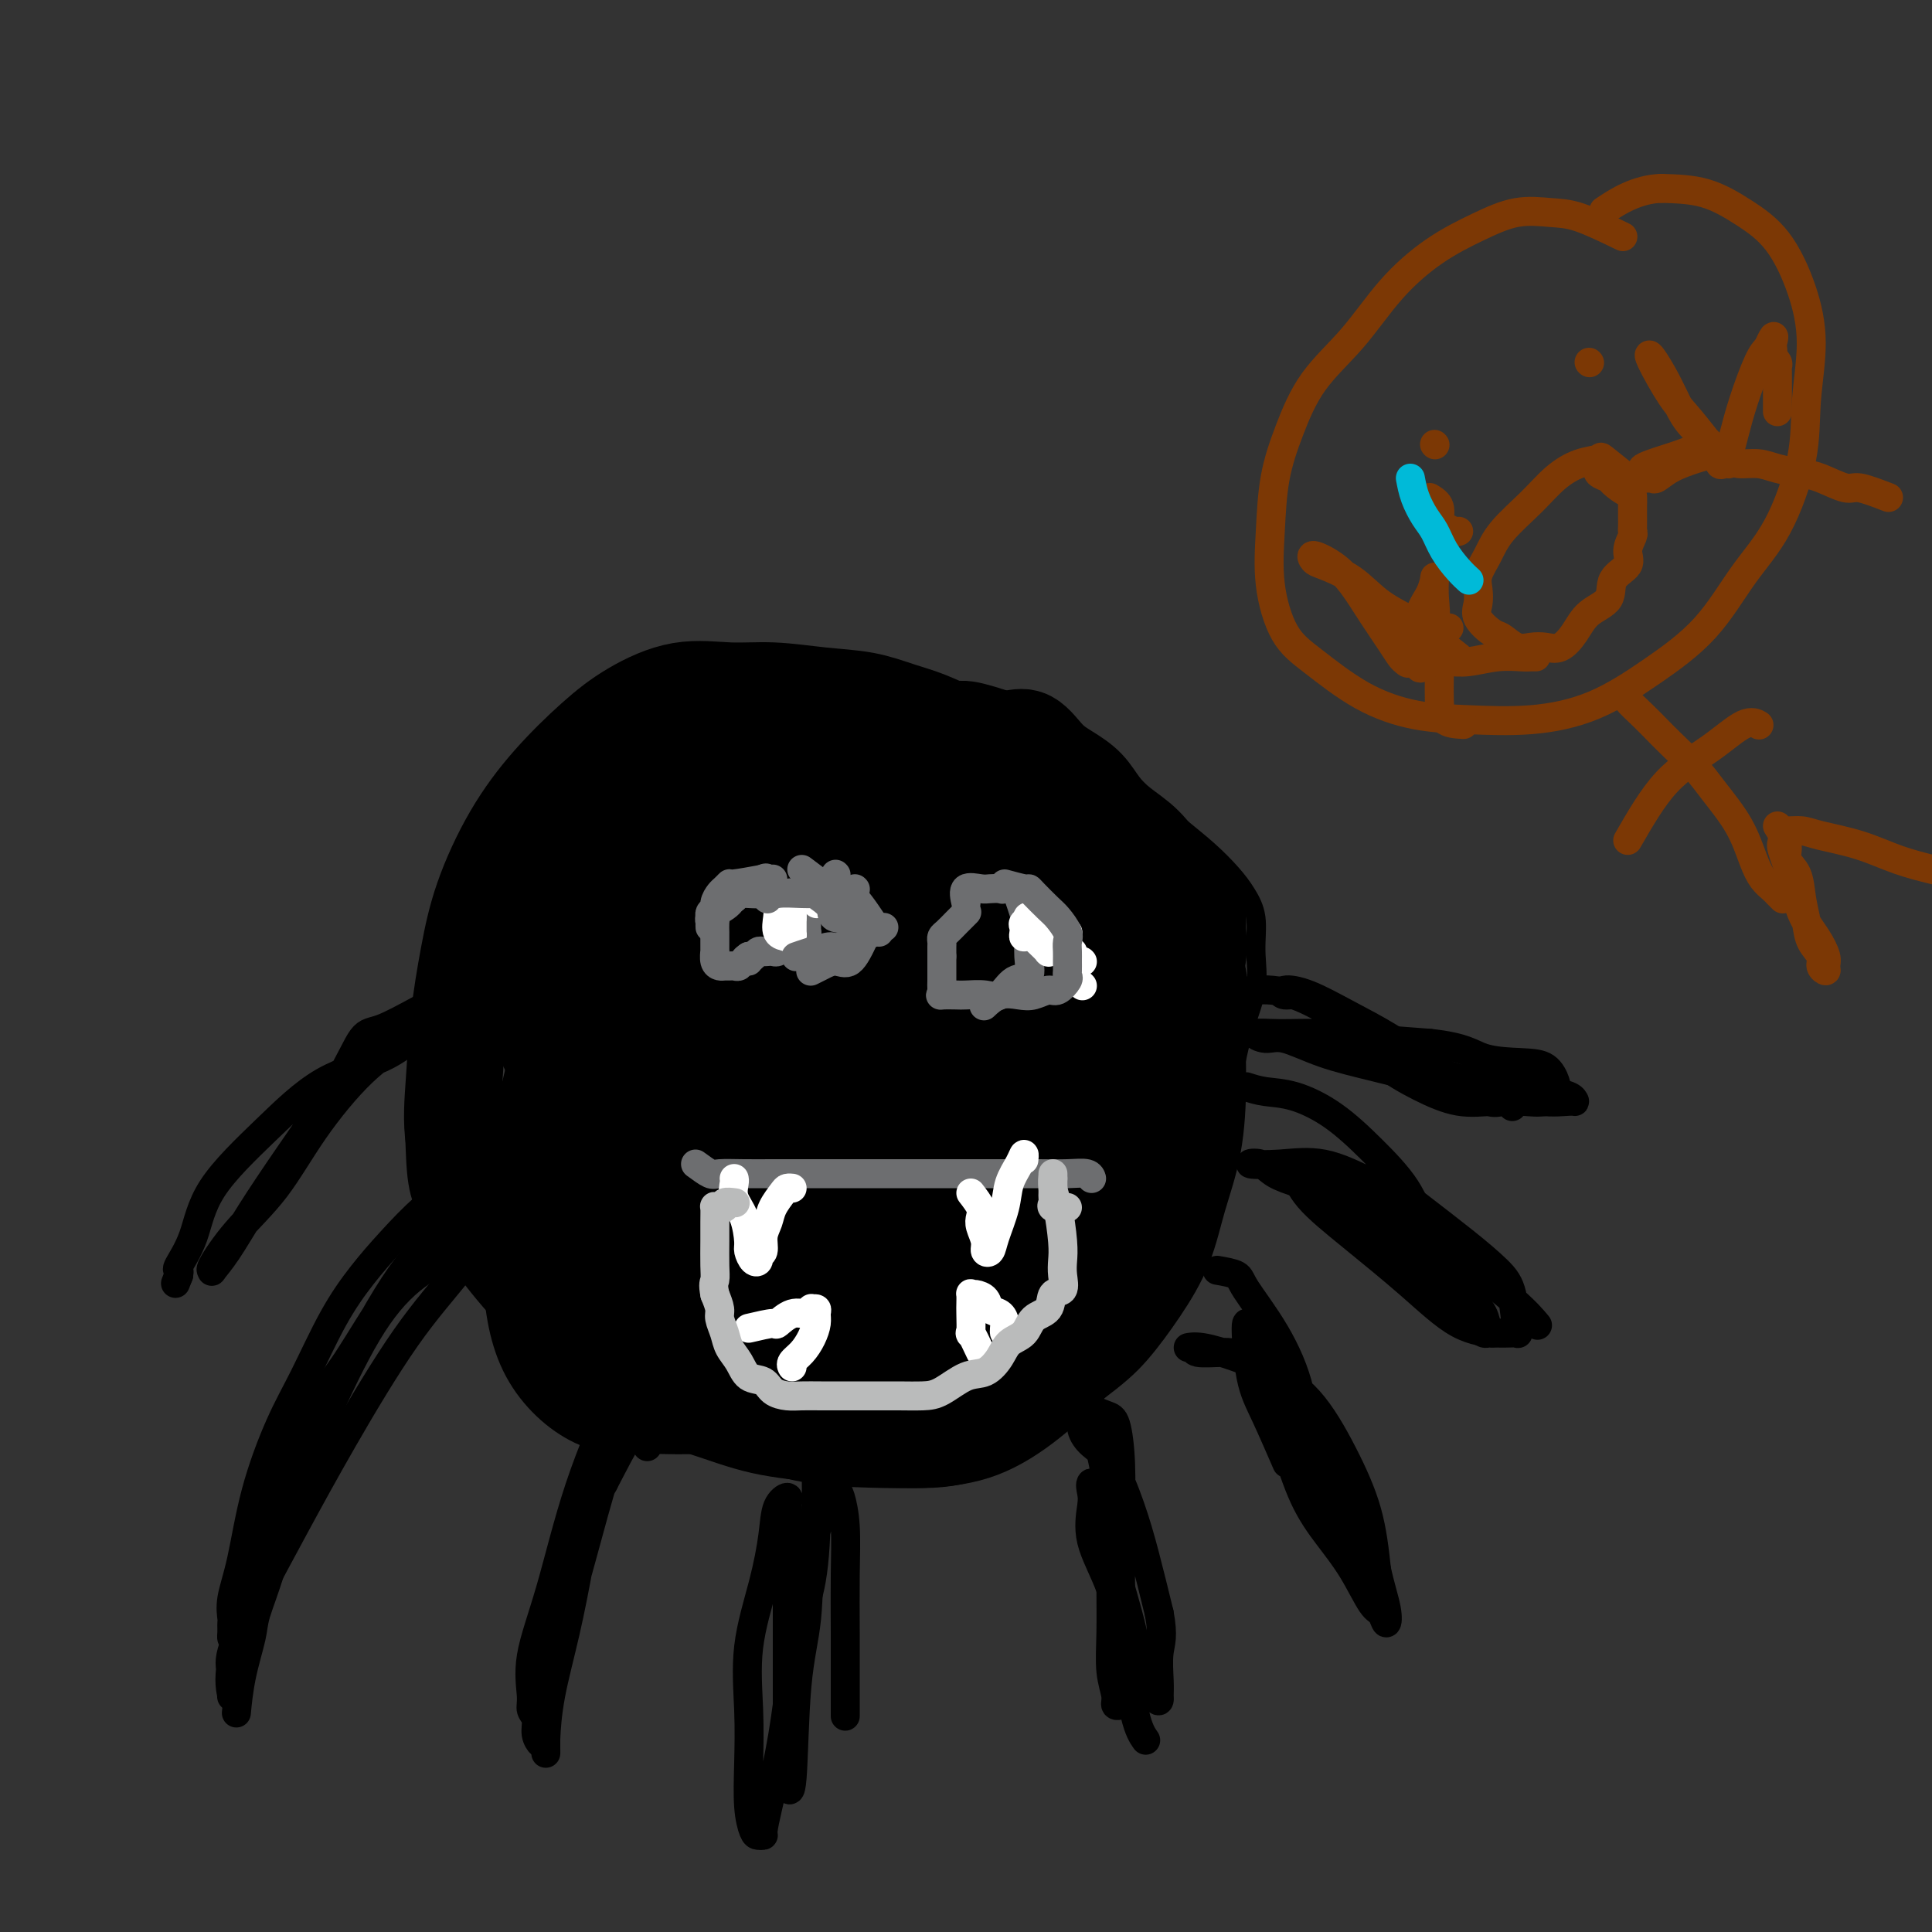 <svg viewBox='0 0 400 400' version='1.1' xmlns='http://www.w3.org/2000/svg' xmlns:xlink='http://www.w3.org/1999/xlink'><rect x="0" y="0" width="400" height="400" fill="#333333" stroke="none"/><g fill='none' stroke='#000000' stroke-width='4' stroke-linecap='round' stroke-linejoin='round'><path d='M204,154c-1.606,-0.469 -3.211,-0.939 -4,-1c-0.789,-0.061 -0.761,0.285 -2,0c-1.239,-0.285 -3.743,-1.202 -6,-2c-2.257,-0.798 -4.266,-1.477 -7,-2c-2.734,-0.523 -6.195,-0.889 -9,-1c-2.805,-0.111 -4.956,0.033 -8,0c-3.044,-0.033 -6.982,-0.242 -11,0c-4.018,0.242 -8.118,0.937 -12,3c-3.882,2.063 -7.548,5.494 -12,9c-4.452,3.506 -9.689,7.087 -14,11c-4.311,3.913 -7.695,8.159 -11,12c-3.305,3.841 -6.532,7.279 -9,11c-2.468,3.721 -4.177,7.725 -6,12c-1.823,4.275 -3.760,8.821 -5,13c-1.240,4.179 -1.781,7.992 -2,11c-0.219,3.008 -0.114,5.211 0,8c0.114,2.789 0.238,6.163 1,9c0.762,2.837 2.161,5.136 4,8c1.839,2.864 4.118,6.292 7,10c2.882,3.708 6.367,7.697 10,11c3.633,3.303 7.413,5.921 11,9c3.587,3.079 6.981,6.618 11,9c4.019,2.382 8.664,3.606 13,5c4.336,1.394 8.365,2.959 13,4c4.635,1.041 9.877,1.558 15,2c5.123,0.442 10.126,0.809 15,1c4.874,0.191 9.620,0.205 14,-1c4.380,-1.205 8.394,-3.630 12,-6c3.606,-2.370 6.803,-4.685 10,-7'/><path d='M222,292c5.021,-4.015 6.574,-7.551 9,-11c2.426,-3.449 5.726,-6.810 8,-11c2.274,-4.190 3.521,-9.209 5,-14c1.479,-4.791 3.191,-9.353 5,-14c1.809,-4.647 3.716,-9.379 5,-14c1.284,-4.621 1.946,-9.131 3,-13c1.054,-3.869 2.499,-7.097 3,-10c0.501,-2.903 0.058,-5.482 0,-8c-0.058,-2.518 0.270,-4.974 0,-7c-0.270,-2.026 -1.139,-3.622 -2,-5c-0.861,-1.378 -1.716,-2.539 -3,-4c-1.284,-1.461 -2.999,-3.224 -5,-5c-2.001,-1.776 -4.288,-3.567 -6,-5c-1.712,-1.433 -2.847,-2.509 -5,-4c-2.153,-1.491 -5.323,-3.397 -8,-5c-2.677,-1.603 -4.860,-2.903 -7,-4c-2.140,-1.097 -4.238,-1.992 -7,-3c-2.762,-1.008 -6.187,-2.130 -9,-3c-2.813,-0.870 -5.014,-1.487 -7,-2c-1.986,-0.513 -3.759,-0.922 -6,-1c-2.241,-0.078 -4.951,0.175 -7,0c-2.049,-0.175 -3.436,-0.778 -5,-1c-1.564,-0.222 -3.304,-0.063 -4,0c-0.696,0.063 -0.348,0.032 0,0'/></g>
<g fill='none' stroke='#000000' stroke-width='20' stroke-linecap='round' stroke-linejoin='round'><path d='M207,153c-2.733,-0.894 -5.466,-1.787 -7,-2c-1.534,-0.213 -1.869,0.256 -3,0c-1.131,-0.256 -3.058,-1.235 -5,-2c-1.942,-0.765 -3.898,-1.314 -6,-2c-2.102,-0.686 -4.350,-1.507 -7,-2c-2.650,-0.493 -5.701,-0.657 -9,-1c-3.299,-0.343 -6.847,-0.865 -10,-1c-3.153,-0.135 -5.912,0.115 -9,0c-3.088,-0.115 -6.505,-0.596 -10,0c-3.495,0.596 -7.068,2.269 -10,4c-2.932,1.731 -5.222,3.521 -8,6c-2.778,2.479 -6.043,5.648 -9,9c-2.957,3.352 -5.604,6.888 -8,11c-2.396,4.112 -4.540,8.801 -6,13c-1.460,4.199 -2.237,7.909 -3,12c-0.763,4.091 -1.512,8.565 -2,13c-0.488,4.435 -0.715,8.831 -1,13c-0.285,4.169 -0.629,8.110 0,12c0.629,3.890 2.233,7.730 4,11c1.767,3.270 3.699,5.971 6,9c2.301,3.029 4.970,6.386 8,9c3.030,2.614 6.420,4.487 10,7c3.580,2.513 7.352,5.668 11,8c3.648,2.332 7.174,3.841 11,6c3.826,2.159 7.951,4.968 12,7c4.049,2.032 8.022,3.288 12,4c3.978,0.712 7.961,0.879 12,1c4.039,0.121 8.134,0.198 12,0c3.866,-0.198 7.502,-0.669 11,-2c3.498,-1.331 6.856,-3.523 10,-6c3.144,-2.477 6.072,-5.238 9,-8'/><path d='M222,282c4.459,-3.378 6.105,-4.824 8,-7c1.895,-2.176 4.039,-5.084 6,-8c1.961,-2.916 3.740,-5.841 5,-9c1.260,-3.159 2.002,-6.554 3,-10c0.998,-3.446 2.253,-6.944 3,-11c0.747,-4.056 0.987,-8.669 1,-13c0.013,-4.331 -0.201,-8.379 0,-12c0.201,-3.621 0.816,-6.814 0,-10c-0.816,-3.186 -3.062,-6.363 -5,-9c-1.938,-2.637 -3.567,-4.733 -6,-7c-2.433,-2.267 -5.671,-4.706 -9,-7c-3.329,-2.294 -6.748,-4.444 -10,-7c-3.252,-2.556 -6.335,-5.520 -10,-8c-3.665,-2.480 -7.910,-4.476 -12,-6c-4.090,-1.524 -8.024,-2.574 -12,-3c-3.976,-0.426 -7.995,-0.227 -12,0c-4.005,0.227 -7.998,0.480 -12,2c-4.002,1.520 -8.015,4.305 -12,8c-3.985,3.695 -7.944,8.299 -12,13c-4.056,4.701 -8.209,9.499 -11,15c-2.791,5.501 -4.221,11.704 -5,17c-0.779,5.296 -0.907,9.684 -1,14c-0.093,4.316 -0.150,8.562 1,13c1.150,4.438 3.508,9.070 6,13c2.492,3.930 5.117,7.157 9,11c3.883,3.843 9.023,8.301 14,12c4.977,3.699 9.792,6.640 15,9c5.208,2.360 10.808,4.138 16,5c5.192,0.862 9.975,0.809 14,0c4.025,-0.809 7.293,-2.374 11,-5c3.707,-2.626 7.854,-6.313 12,-10'/><path d='M217,272c5.268,-4.945 6.938,-9.808 9,-15c2.062,-5.192 4.516,-10.713 6,-16c1.484,-5.287 2.000,-10.340 2,-15c0.000,-4.660 -0.514,-8.927 -2,-13c-1.486,-4.073 -3.943,-7.952 -7,-12c-3.057,-4.048 -6.713,-8.266 -11,-12c-4.287,-3.734 -9.204,-6.985 -15,-10c-5.796,-3.015 -12.470,-5.793 -19,-8c-6.530,-2.207 -12.916,-3.842 -19,-4c-6.084,-0.158 -11.867,1.160 -17,4c-5.133,2.840 -9.617,7.200 -14,14c-4.383,6.800 -8.665,16.040 -12,26c-3.335,9.960 -5.723,20.640 -7,30c-1.277,9.360 -1.442,17.400 -1,24c0.442,6.600 1.492,11.759 4,16c2.508,4.241 6.473,7.565 10,9c3.527,1.435 6.616,0.980 11,1c4.384,0.020 10.062,0.514 15,-1c4.938,-1.514 9.134,-5.038 14,-9c4.866,-3.962 10.402,-8.364 15,-13c4.598,-4.636 8.260,-9.505 12,-14c3.740,-4.495 7.560,-8.614 9,-13c1.440,-4.386 0.501,-9.039 0,-13c-0.501,-3.961 -0.562,-7.232 -2,-11c-1.438,-3.768 -4.251,-8.034 -8,-12c-3.749,-3.966 -8.434,-7.633 -13,-11c-4.566,-3.367 -9.014,-6.435 -14,-8c-4.986,-1.565 -10.512,-1.626 -15,-2c-4.488,-0.374 -7.939,-1.062 -11,0c-3.061,1.062 -5.732,3.875 -7,7c-1.268,3.125 -1.134,6.563 -1,10'/><path d='M129,201c-0.448,4.096 -1.068,9.335 0,15c1.068,5.665 3.825,11.756 7,17c3.175,5.244 6.770,9.641 11,13c4.230,3.359 9.097,5.680 14,7c4.903,1.320 9.842,1.640 14,1c4.158,-0.640 7.536,-2.238 11,-5c3.464,-2.762 7.013,-6.687 9,-11c1.987,-4.313 2.411,-9.012 3,-14c0.589,-4.988 1.341,-10.264 0,-16c-1.341,-5.736 -4.776,-11.932 -9,-18c-4.224,-6.068 -9.238,-12.007 -14,-17c-4.762,-4.993 -9.271,-9.039 -14,-11c-4.729,-1.961 -9.677,-1.837 -14,-1c-4.323,0.837 -8.020,2.389 -12,6c-3.980,3.611 -8.242,9.283 -11,15c-2.758,5.717 -4.012,11.479 -5,17c-0.988,5.521 -1.709,10.801 -1,16c0.709,5.199 2.848,10.315 6,15c3.152,4.685 7.317,8.937 12,12c4.683,3.063 9.884,4.936 15,6c5.116,1.064 10.147,1.318 15,0c4.853,-1.318 9.528,-4.209 14,-8c4.472,-3.791 8.741,-8.481 11,-13c2.259,-4.519 2.510,-8.867 3,-14c0.490,-5.133 1.221,-11.051 0,-16c-1.221,-4.949 -4.393,-8.928 -8,-13c-3.607,-4.072 -7.649,-8.238 -12,-11c-4.351,-2.762 -9.012,-4.122 -14,-5c-4.988,-0.878 -10.305,-1.275 -15,-1c-4.695,0.275 -8.770,1.221 -12,3c-3.230,1.779 -5.615,4.389 -8,7'/><path d='M125,177c-2.397,2.967 -4.388,6.883 -5,11c-0.612,4.117 0.157,8.434 0,13c-0.157,4.566 -1.240,9.380 0,14c1.240,4.620 4.802,9.047 8,12c3.198,2.953 6.033,4.431 9,6c2.967,1.569 6.065,3.229 9,4c2.935,0.771 5.706,0.651 8,0c2.294,-0.651 4.110,-1.835 5,-4c0.890,-2.165 0.855,-5.312 1,-9c0.145,-3.688 0.469,-7.918 0,-13c-0.469,-5.082 -1.730,-11.018 -4,-16c-2.270,-4.982 -5.548,-9.011 -9,-12c-3.452,-2.989 -7.077,-4.937 -11,-6c-3.923,-1.063 -8.144,-1.240 -11,-1c-2.856,0.240 -4.348,0.899 -6,2c-1.652,1.101 -3.463,2.646 -4,6c-0.537,3.354 0.201,8.517 0,14c-0.201,5.483 -1.342,11.286 0,17c1.342,5.714 5.168,11.338 8,16c2.832,4.662 4.672,8.362 7,11c2.328,2.638 5.144,4.213 8,5c2.856,0.787 5.751,0.785 8,0c2.249,-0.785 3.850,-2.354 5,-5c1.150,-2.646 1.847,-6.369 2,-11c0.153,-4.631 -0.240,-10.169 0,-16c0.240,-5.831 1.111,-11.954 0,-17c-1.111,-5.046 -4.204,-9.015 -7,-12c-2.796,-2.985 -5.296,-4.986 -8,-6c-2.704,-1.014 -5.613,-1.042 -8,-1c-2.387,0.042 -4.254,0.155 -6,1c-1.746,0.845 -3.373,2.423 -5,4'/><path d='M119,184c-0.959,1.311 -0.858,2.590 -1,5c-0.142,2.410 -0.529,5.953 0,10c0.529,4.047 1.974,8.598 4,13c2.026,4.402 4.633,8.654 8,12c3.367,3.346 7.494,5.787 11,7c3.506,1.213 6.390,1.200 9,1c2.610,-0.200 4.944,-0.587 6,-2c1.056,-1.413 0.833,-3.853 1,-6c0.167,-2.147 0.723,-4.001 0,-7c-0.723,-2.999 -2.727,-7.143 -6,-11c-3.273,-3.857 -7.816,-7.426 -12,-9c-4.184,-1.574 -8.009,-1.152 -12,-1c-3.991,0.152 -8.148,0.033 -11,1c-2.852,0.967 -4.399,3.021 -5,5c-0.601,1.979 -0.255,3.885 0,6c0.255,2.115 0.420,4.440 2,8c1.580,3.560 4.577,8.355 8,12c3.423,3.645 7.274,6.140 11,8c3.726,1.860 7.329,3.084 11,4c3.671,0.916 7.410,1.523 10,1c2.590,-0.523 4.031,-2.178 5,-4c0.969,-1.822 1.464,-3.812 2,-7c0.536,-3.188 1.111,-7.575 0,-12c-1.111,-4.425 -3.907,-8.888 -7,-13c-3.093,-4.112 -6.482,-7.874 -10,-10c-3.518,-2.126 -7.165,-2.618 -10,-3c-2.835,-0.382 -4.859,-0.655 -7,1c-2.141,1.655 -4.399,5.237 -6,10c-1.601,4.763 -2.547,10.705 -3,16c-0.453,5.295 -0.415,9.941 1,15c1.415,5.059 4.208,10.529 7,16'/><path d='M125,250c3.196,4.689 7.684,8.411 12,11c4.316,2.589 8.458,4.045 13,5c4.542,0.955 9.483,1.407 14,1c4.517,-0.407 8.608,-1.675 12,-4c3.392,-2.325 6.084,-5.706 8,-9c1.916,-3.294 3.057,-6.501 4,-10c0.943,-3.499 1.688,-7.291 1,-12c-0.688,-4.709 -2.810,-10.333 -5,-15c-2.190,-4.667 -4.450,-8.375 -8,-11c-3.550,-2.625 -8.392,-4.167 -12,-5c-3.608,-0.833 -5.982,-0.957 -9,1c-3.018,1.957 -6.679,5.993 -9,10c-2.321,4.007 -3.303,7.983 -4,12c-0.697,4.017 -1.111,8.076 0,12c1.111,3.924 3.745,7.715 7,11c3.255,3.285 7.131,6.066 11,8c3.869,1.934 7.729,3.023 12,4c4.271,0.977 8.951,1.842 13,1c4.049,-0.842 7.466,-3.390 10,-6c2.534,-2.610 4.185,-5.283 5,-9c0.815,-3.717 0.793,-8.479 1,-13c0.207,-4.521 0.644,-8.800 -1,-13c-1.644,-4.200 -5.370,-8.320 -9,-11c-3.630,-2.680 -7.165,-3.921 -11,-5c-3.835,-1.079 -7.972,-1.997 -12,-1c-4.028,0.997 -7.948,3.910 -11,8c-3.052,4.090 -5.235,9.355 -6,14c-0.765,4.645 -0.112,8.668 0,13c0.112,4.332 -0.316,8.974 1,13c1.316,4.026 4.376,7.436 8,10c3.624,2.564 7.812,4.282 12,6'/><path d='M172,266c3.727,1.158 7.043,1.054 11,0c3.957,-1.054 8.553,-3.058 12,-6c3.447,-2.942 5.744,-6.822 7,-11c1.256,-4.178 1.471,-8.655 2,-13c0.529,-4.345 1.374,-8.556 1,-13c-0.374,-4.444 -1.965,-9.119 -4,-12c-2.035,-2.881 -4.515,-3.968 -7,-5c-2.485,-1.032 -4.977,-2.009 -8,0c-3.023,2.009 -6.578,7.002 -8,9c-1.422,1.998 -0.711,0.999 0,0'/><path d='M176,271c1.700,0.370 3.400,0.741 5,1c1.600,0.259 3.101,0.407 5,0c1.899,-0.407 4.197,-1.369 7,-3c2.803,-1.631 6.111,-3.931 9,-6c2.889,-2.069 5.359,-3.905 8,-6c2.641,-2.095 5.452,-4.447 8,-7c2.548,-2.553 4.832,-5.306 7,-8c2.168,-2.694 4.218,-5.330 6,-8c1.782,-2.670 3.294,-5.375 5,-8c1.706,-2.625 3.606,-5.171 5,-8c1.394,-2.829 2.283,-5.941 3,-8c0.717,-2.059 1.263,-3.066 2,-5c0.737,-1.934 1.665,-4.796 2,-7c0.335,-2.204 0.077,-3.749 0,-5c-0.077,-1.251 0.027,-2.209 0,-3c-0.027,-0.791 -0.186,-1.415 0,-2c0.186,-0.585 0.718,-1.132 0,-2c-0.718,-0.868 -2.685,-2.059 -4,-3c-1.315,-0.941 -1.979,-1.634 -3,-3c-1.021,-1.366 -2.401,-3.405 -4,-5c-1.599,-1.595 -3.417,-2.746 -5,-4c-1.583,-1.254 -2.930,-2.610 -4,-4c-1.070,-1.390 -1.864,-2.814 -3,-4c-1.136,-1.186 -2.613,-2.136 -4,-3c-1.387,-0.864 -2.684,-1.643 -4,-3c-1.316,-1.357 -2.652,-3.292 -4,-4c-1.348,-0.708 -2.709,-0.191 -4,0c-1.291,0.191 -2.512,0.054 -4,0c-1.488,-0.054 -3.244,-0.027 -5,0'/><path d='M200,153c-2.931,-0.129 -3.759,-0.451 -5,0c-1.241,0.451 -2.896,1.674 -5,3c-2.104,1.326 -4.657,2.755 -7,4c-2.343,1.245 -4.478,2.306 -6,4c-1.522,1.694 -2.433,4.021 -4,6c-1.567,1.979 -3.792,3.609 -5,6c-1.208,2.391 -1.400,5.542 -2,8c-0.600,2.458 -1.610,4.222 -2,7c-0.390,2.778 -0.162,6.569 0,10c0.162,3.431 0.257,6.501 0,10c-0.257,3.499 -0.867,7.428 0,11c0.867,3.572 3.212,6.787 5,10c1.788,3.213 3.021,6.423 5,9c1.979,2.577 4.704,4.520 7,6c2.296,1.480 4.162,2.497 7,3c2.838,0.503 6.648,0.494 10,0c3.352,-0.494 6.248,-1.472 9,-3c2.752,-1.528 5.362,-3.607 8,-7c2.638,-3.393 5.306,-8.100 7,-12c1.694,-3.900 2.414,-6.995 3,-11c0.586,-4.005 1.037,-8.921 1,-14c-0.037,-5.079 -0.561,-10.320 -2,-14c-1.439,-3.680 -3.794,-5.800 -6,-7c-2.206,-1.200 -4.265,-1.481 -7,-2c-2.735,-0.519 -6.147,-1.275 -9,0c-2.853,1.275 -5.146,4.581 -8,8c-2.854,3.419 -6.267,6.949 -9,11c-2.733,4.051 -4.784,8.622 -6,13c-1.216,4.378 -1.597,8.563 -2,12c-0.403,3.437 -0.830,6.125 0,8c0.830,1.875 2.915,2.938 5,4'/><path d='M182,236c1.659,0.590 3.306,0.066 6,0c2.694,-0.066 6.434,0.328 10,-1c3.566,-1.328 6.957,-4.377 10,-8c3.043,-3.623 5.737,-7.820 8,-12c2.263,-4.180 4.095,-8.344 5,-12c0.905,-3.656 0.885,-6.804 1,-9c0.115,-2.196 0.367,-3.441 0,-4c-0.367,-0.559 -1.353,-0.431 -3,0c-1.647,0.431 -3.956,1.166 -6,3c-2.044,1.834 -3.823,4.768 -6,8c-2.177,3.232 -4.751,6.762 -7,11c-2.249,4.238 -4.173,9.183 -5,13c-0.827,3.817 -0.556,6.507 0,8c0.556,1.493 1.399,1.790 2,2c0.601,0.210 0.962,0.332 2,0c1.038,-0.332 2.754,-1.119 5,-3c2.246,-1.881 5.023,-4.855 7,-8c1.977,-3.145 3.153,-6.459 4,-10c0.847,-3.541 1.365,-7.307 1,-11c-0.365,-3.693 -1.615,-7.314 -3,-9c-1.385,-1.686 -2.907,-1.438 -5,-1c-2.093,0.438 -4.758,1.068 -7,3c-2.242,1.932 -4.062,5.168 -6,9c-1.938,3.832 -3.995,8.260 -5,12c-1.005,3.740 -0.959,6.790 -1,9c-0.041,2.210 -0.171,3.578 0,4c0.171,0.422 0.643,-0.102 2,0c1.357,0.102 3.601,0.832 6,0c2.399,-0.832 4.954,-3.224 7,-6c2.046,-2.776 3.585,-5.936 5,-9c1.415,-3.064 2.708,-6.032 4,-9'/><path d='M213,206c1.435,-3.908 0.524,-4.677 0,-5c-0.524,-0.323 -0.660,-0.199 -2,0c-1.340,0.199 -3.883,0.471 -6,2c-2.117,1.529 -3.808,4.313 -6,7c-2.192,2.687 -4.887,5.277 -8,9c-3.113,3.723 -6.646,8.579 -9,13c-2.354,4.421 -3.530,8.406 -4,10c-0.470,1.594 -0.235,0.797 0,0'/></g>
<g fill='none' stroke='#6D6E70' stroke-width='6' stroke-linecap='round' stroke-linejoin='round'><path d='M158,182c-2.447,0.448 -4.894,0.896 -6,1c-1.106,0.104 -0.870,-0.137 -1,0c-0.130,0.137 -0.627,0.653 -1,1c-0.373,0.347 -0.622,0.526 -1,1c-0.378,0.474 -0.886,1.242 -1,2c-0.114,0.758 0.166,1.507 0,2c-0.166,0.493 -0.776,0.732 -1,1c-0.224,0.268 -0.061,0.566 0,1c0.061,0.434 0.018,1.004 0,1c-0.018,-0.004 -0.013,-0.583 0,-1c0.013,-0.417 0.034,-0.673 0,-1c-0.034,-0.327 -0.122,-0.727 0,-1c0.122,-0.273 0.456,-0.420 1,-1c0.544,-0.580 1.298,-1.594 2,-2c0.702,-0.406 1.351,-0.203 2,0'/><path d='M152,186c1.251,-1.162 1.879,-1.069 3,-1c1.121,0.069 2.734,0.112 4,0c1.266,-0.112 2.185,-0.381 3,0c0.815,0.381 1.525,1.412 2,2c0.475,0.588 0.716,0.735 1,1c0.284,0.265 0.612,0.649 1,1c0.388,0.351 0.837,0.667 1,1c0.163,0.333 0.041,0.681 0,1c-0.041,0.319 0.000,0.610 0,1c-0.000,0.390 -0.042,0.879 0,1c0.042,0.121 0.166,-0.125 0,0c-0.166,0.125 -0.622,0.621 -1,1c-0.378,0.379 -0.679,0.641 -1,1c-0.321,0.359 -0.663,0.814 -1,1c-0.337,0.186 -0.668,0.102 -1,0c-0.332,-0.102 -0.666,-0.223 -1,0c-0.334,0.223 -0.667,0.791 -1,1c-0.333,0.209 -0.667,0.060 -1,0c-0.333,-0.060 -0.667,-0.030 -1,0c-0.333,0.030 -0.667,0.060 -1,0c-0.333,-0.060 -0.667,-0.208 -1,0c-0.333,0.208 -0.667,0.774 -1,1c-0.333,0.226 -0.667,0.113 -1,0'/><path d='M155,198c-1.809,1.171 -0.330,1.098 0,1c0.330,-0.098 -0.489,-0.223 -1,0c-0.511,0.223 -0.714,0.792 -1,1c-0.286,0.208 -0.655,0.054 -1,0c-0.345,-0.054 -0.667,-0.008 -1,0c-0.333,0.008 -0.678,-0.021 -1,0c-0.322,0.021 -0.622,0.091 -1,0c-0.378,-0.091 -0.833,-0.344 -1,-1c-0.167,-0.656 -0.045,-1.715 0,-2c0.045,-0.285 0.012,0.204 0,0c-0.012,-0.204 -0.002,-1.101 0,-2c0.002,-0.899 -0.002,-1.799 0,-2c0.002,-0.201 0.010,0.295 0,0c-0.010,-0.295 -0.039,-1.383 0,-2c0.039,-0.617 0.145,-0.762 0,-1c-0.145,-0.238 -0.540,-0.569 0,-1c0.540,-0.431 2.014,-0.963 3,-2c0.986,-1.037 1.483,-2.579 2,-3c0.517,-0.421 1.053,0.279 2,0c0.947,-0.279 2.305,-1.539 3,-2c0.695,-0.461 0.725,-0.124 1,0c0.275,0.124 0.793,0.035 1,0c0.207,-0.035 0.104,-0.018 0,0'/><path d='M200,187c-0.294,-1.267 -0.588,-2.535 0,-3c0.588,-0.465 2.058,-0.129 3,0c0.942,0.129 1.355,0.050 2,0c0.645,-0.050 1.522,-0.073 2,0c0.478,0.073 0.558,0.241 1,0c0.442,-0.241 1.245,-0.891 2,0c0.755,0.891 1.461,3.321 2,5c0.539,1.679 0.909,2.605 1,4c0.091,1.395 -0.099,3.260 0,5c0.099,1.740 0.486,3.356 0,4c-0.486,0.644 -1.844,0.316 -3,1c-1.156,0.684 -2.111,2.379 -3,3c-0.889,0.621 -1.713,0.167 -3,0c-1.287,-0.167 -3.039,-0.047 -4,0c-0.961,0.047 -1.133,0.020 -2,0c-0.867,-0.020 -2.428,-0.033 -3,0c-0.572,0.033 -0.153,0.112 0,0c0.153,-0.112 0.041,-0.415 0,-1c-0.041,-0.585 -0.011,-1.452 0,-2c0.011,-0.548 0.003,-0.776 0,-1c-0.003,-0.224 -0.001,-0.445 0,-1c0.001,-0.555 0.000,-1.444 0,-2c-0.000,-0.556 -0.000,-0.778 0,-1'/><path d='M195,198c-0.000,-1.477 -0.001,-1.169 0,-1c0.001,0.169 0.002,0.201 0,0c-0.002,-0.201 -0.009,-0.634 0,-1c0.009,-0.366 0.034,-0.666 0,-1c-0.034,-0.334 -0.128,-0.703 0,-1c0.128,-0.297 0.478,-0.523 1,-1c0.522,-0.477 1.218,-1.205 2,-2c0.782,-0.795 1.652,-1.656 2,-2c0.348,-0.344 0.174,-0.172 0,0'/><path d='M144,241c1.155,0.845 2.309,1.691 3,2c0.691,0.309 0.918,0.083 2,0c1.082,-0.083 3.018,-0.022 5,0c1.982,0.022 4.011,0.006 6,0c1.989,-0.006 3.939,-0.002 6,0c2.061,0.002 4.233,0.000 7,0c2.767,-0.000 6.128,-0.000 9,0c2.872,0.000 5.254,0.000 8,0c2.746,-0.000 5.856,-0.001 9,0c3.144,0.001 6.320,0.004 9,0c2.680,-0.004 4.862,-0.015 7,0c2.138,0.015 4.233,0.056 6,0c1.767,-0.056 3.207,-0.207 4,0c0.793,0.207 0.941,0.774 1,1c0.059,0.226 0.030,0.113 0,0'/></g>
<g fill='none' stroke='#FFFFFF' stroke-width='6' stroke-linecap='round' stroke-linejoin='round'><path d='M152,244c0.052,0.167 0.104,0.334 0,1c-0.104,0.666 -0.365,1.832 0,3c0.365,1.168 1.356,2.338 2,4c0.644,1.662 0.942,3.815 1,5c0.058,1.185 -0.124,1.402 0,2c0.124,0.598 0.554,1.577 1,2c0.446,0.423 0.907,0.290 1,0c0.093,-0.290 -0.183,-0.738 0,-1c0.183,-0.262 0.826,-0.340 1,-1c0.174,-0.660 -0.122,-1.904 0,-3c0.122,-1.096 0.663,-2.045 1,-3c0.337,-0.955 0.469,-1.916 1,-3c0.531,-1.084 1.462,-2.291 2,-3c0.538,-0.709 0.683,-0.922 1,-1c0.317,-0.078 0.805,-0.022 1,0c0.195,0.022 0.098,0.011 0,0'/><path d='M201,247c0.837,1.082 1.673,2.164 2,3c0.327,0.836 0.143,1.427 0,2c-0.143,0.573 -0.247,1.128 0,2c0.247,0.872 0.844,2.061 1,3c0.156,0.939 -0.128,1.627 0,2c0.128,0.373 0.668,0.431 1,0c0.332,-0.431 0.457,-1.350 1,-3c0.543,-1.650 1.505,-4.032 2,-6c0.495,-1.968 0.525,-3.522 1,-5c0.475,-1.478 1.395,-2.881 2,-4c0.605,-1.119 0.894,-1.955 1,-2c0.106,-0.045 0.030,0.701 0,1c-0.030,0.299 -0.015,0.149 0,0'/><path d='M155,275c2.069,-0.486 4.138,-0.971 5,-1c0.862,-0.029 0.517,0.399 1,0c0.483,-0.399 1.793,-1.624 3,-2c1.207,-0.376 2.309,0.098 3,0c0.691,-0.098 0.970,-0.767 1,-1c0.030,-0.233 -0.191,-0.029 0,0c0.191,0.029 0.792,-0.116 1,0c0.208,0.116 0.024,0.493 0,1c-0.024,0.507 0.113,1.145 0,2c-0.113,0.855 -0.475,1.928 -1,3c-0.525,1.072 -1.213,2.143 -2,3c-0.787,0.857 -1.673,1.500 -2,2c-0.327,0.500 -0.093,0.857 0,1c0.093,0.143 0.047,0.071 0,0'/><path d='M203,280c-0.845,-1.800 -1.690,-3.600 -2,-4c-0.310,-0.400 -0.083,0.601 0,0c0.083,-0.601 0.024,-2.802 0,-4c-0.024,-1.198 -0.014,-1.391 0,-2c0.014,-0.609 0.030,-1.635 0,-2c-0.030,-0.365 -0.107,-0.071 0,0c0.107,0.071 0.397,-0.081 1,0c0.603,0.081 1.520,0.394 2,1c0.480,0.606 0.525,1.506 1,2c0.475,0.494 1.381,0.581 2,1c0.619,0.419 0.950,1.170 1,2c0.050,0.830 -0.183,1.738 0,2c0.183,0.262 0.780,-0.122 1,0c0.220,0.122 0.063,0.749 0,1c-0.063,0.251 -0.031,0.125 0,0'/></g>
<g fill='none' stroke='#BABBBB' stroke-width='6' stroke-linecap='round' stroke-linejoin='round'><path d='M221,250c-1.268,0.089 -2.536,0.177 -3,0c-0.464,-0.177 -0.124,-0.621 0,-1c0.124,-0.379 0.033,-0.693 0,-1c-0.033,-0.307 -0.009,-0.607 0,-1c0.009,-0.393 0.002,-0.880 0,-1c-0.002,-0.120 -0.001,0.128 0,0c0.001,-0.128 0.000,-0.632 0,-1c-0.000,-0.368 -0.000,-0.599 0,-1c0.000,-0.401 0.000,-0.972 0,-1c-0.000,-0.028 -0.000,0.486 0,1'/><path d='M218,244c-0.045,-0.619 -0.156,0.834 0,2c0.156,1.166 0.580,2.047 1,4c0.420,1.953 0.837,4.980 1,7c0.163,2.020 0.071,3.035 0,4c-0.071,0.965 -0.120,1.882 0,3c0.120,1.118 0.409,2.439 0,3c-0.409,0.561 -1.517,0.362 -2,1c-0.483,0.638 -0.341,2.113 -1,3c-0.659,0.887 -2.118,1.187 -3,2c-0.882,0.813 -1.186,2.138 -2,3c-0.814,0.862 -2.139,1.261 -3,2c-0.861,0.739 -1.257,1.820 -2,3c-0.743,1.180 -1.832,2.460 -3,3c-1.168,0.540 -2.414,0.341 -4,1c-1.586,0.659 -3.511,2.177 -5,3c-1.489,0.823 -2.540,0.953 -4,1c-1.460,0.047 -3.328,0.013 -5,0c-1.672,-0.013 -3.146,-0.003 -5,0c-1.854,0.003 -4.086,-0.001 -6,0c-1.914,0.001 -3.509,0.007 -5,0c-1.491,-0.007 -2.879,-0.028 -4,0c-1.121,0.028 -1.977,0.104 -3,0c-1.023,-0.104 -2.214,-0.387 -3,-1c-0.786,-0.613 -1.166,-1.556 -2,-2c-0.834,-0.444 -2.122,-0.388 -3,-1c-0.878,-0.612 -1.345,-1.892 -2,-3c-0.655,-1.108 -1.499,-2.043 -2,-3c-0.501,-0.957 -0.660,-1.937 -1,-3c-0.340,-1.063 -0.861,-2.209 -1,-3c-0.139,-0.791 0.103,-1.226 0,-2c-0.103,-0.774 -0.552,-1.887 -1,-3'/><path d='M148,268c-0.464,-2.267 -0.124,-2.433 0,-3c0.124,-0.567 0.033,-1.535 0,-3c-0.033,-1.465 -0.006,-3.426 0,-5c0.006,-1.574 -0.008,-2.760 0,-4c0.008,-1.240 0.039,-2.532 0,-3c-0.039,-0.468 -0.147,-0.111 0,0c0.147,0.111 0.548,-0.023 1,0c0.452,0.023 0.956,0.202 1,0c0.044,-0.202 -0.373,-0.785 0,-1c0.373,-0.215 1.535,-0.061 2,0c0.465,0.061 0.232,0.031 0,0'/></g>
<g fill='none' stroke='#000000' stroke-width='6' stroke-linecap='round' stroke-linejoin='round'><path d='M101,241c-0.281,0.772 -0.562,1.545 -1,2c-0.438,0.455 -1.031,0.593 -2,1c-0.969,0.407 -2.312,1.082 -4,2c-1.688,0.918 -3.721,2.080 -6,4c-2.279,1.920 -4.803,4.597 -7,7c-2.197,2.403 -4.065,4.533 -6,7c-1.935,2.467 -3.935,5.270 -6,9c-2.065,3.730 -4.193,8.388 -6,12c-1.807,3.612 -3.293,6.180 -5,10c-1.707,3.820 -3.634,8.893 -5,14c-1.366,5.107 -2.170,10.247 -3,14c-0.830,3.753 -1.687,6.120 -2,8c-0.313,1.880 -0.084,3.273 0,4c0.084,0.727 0.023,0.787 0,1c-0.023,0.213 -0.007,0.579 0,1c0.007,0.421 0.003,0.895 0,1c-0.003,0.105 -0.007,-0.161 0,0c0.007,0.161 0.026,0.749 0,1c-0.026,0.251 -0.095,0.164 0,-1c0.095,-1.164 0.355,-3.405 1,-6c0.645,-2.595 1.674,-5.545 3,-9c1.326,-3.455 2.950,-7.416 5,-12c2.050,-4.584 4.525,-9.792 7,-15'/><path d='M64,296c3.737,-8.926 5.080,-10.241 7,-13c1.920,-2.759 4.419,-6.963 7,-11c2.581,-4.037 5.246,-7.909 8,-11c2.754,-3.091 5.599,-5.402 8,-8c2.401,-2.598 4.360,-5.482 6,-7c1.640,-1.518 2.963,-1.669 4,-2c1.037,-0.331 1.790,-0.844 2,-1c0.210,-0.156 -0.122,0.043 0,0c0.122,-0.043 0.698,-0.327 0,0c-0.698,0.327 -2.670,1.267 -5,3c-2.330,1.733 -5.016,4.259 -8,7c-2.984,2.741 -6.265,5.697 -10,11c-3.735,5.303 -7.925,12.953 -12,21c-4.075,8.047 -8.034,16.491 -11,24c-2.966,7.509 -4.939,14.082 -7,20c-2.061,5.918 -4.212,11.181 -5,15c-0.788,3.819 -0.215,6.193 0,7c0.215,0.807 0.070,0.046 0,0c-0.070,-0.046 -0.066,0.621 0,0c0.066,-0.621 0.195,-2.531 0,-4c-0.195,-1.469 -0.714,-2.499 0,-5c0.714,-2.501 2.659,-6.474 5,-11c2.341,-4.526 5.077,-9.607 8,-15c2.923,-5.393 6.032,-11.099 10,-18c3.968,-6.901 8.795,-14.998 13,-21c4.205,-6.002 7.787,-9.908 11,-14c3.213,-4.092 6.057,-8.371 8,-11c1.943,-2.629 2.984,-3.608 4,-4c1.016,-0.392 2.008,-0.196 3,0'/><path d='M110,248c1.116,-0.199 0.407,1.302 0,2c-0.407,0.698 -0.510,0.591 -1,1c-0.490,0.409 -1.366,1.334 -3,2c-1.634,0.666 -4.027,1.072 -6,2c-1.973,0.928 -3.525,2.377 -6,4c-2.475,1.623 -5.873,3.421 -9,6c-3.127,2.579 -5.983,5.940 -9,11c-3.017,5.060 -6.194,11.820 -9,18c-2.806,6.180 -5.242,11.781 -7,17c-1.758,5.219 -2.839,10.058 -4,14c-1.161,3.942 -2.402,6.987 -3,9c-0.598,2.013 -0.552,2.993 -1,5c-0.448,2.007 -1.390,5.040 -2,8c-0.610,2.960 -0.889,5.846 -1,7c-0.111,1.154 -0.056,0.577 0,0'/><path d='M133,272c0.364,0.794 0.727,1.588 0,4c-0.727,2.412 -2.545,6.442 -5,12c-2.455,5.558 -5.549,12.644 -8,20c-2.451,7.356 -4.260,14.981 -6,21c-1.740,6.019 -3.409,10.431 -4,14c-0.591,3.569 -0.102,6.295 0,8c0.102,1.705 -0.183,2.388 0,3c0.183,0.612 0.832,1.151 1,2c0.168,0.849 -0.146,2.007 0,3c0.146,0.993 0.750,1.821 1,2c0.250,0.179 0.144,-0.292 0,-1c-0.144,-0.708 -0.325,-1.653 0,-4c0.325,-2.347 1.157,-6.097 2,-11c0.843,-4.903 1.699,-10.961 3,-17c1.301,-6.039 3.048,-12.059 5,-18c1.952,-5.941 4.110,-11.802 6,-16c1.890,-4.198 3.512,-6.731 5,-9c1.488,-2.269 2.844,-4.272 4,-5c1.156,-0.728 2.113,-0.182 3,0c0.887,0.182 1.703,-0.002 2,0c0.297,0.002 0.075,0.189 0,1c-0.075,0.811 -0.003,2.245 0,3c0.003,0.755 -0.062,0.829 0,1c0.062,0.171 0.251,0.438 0,1c-0.251,0.562 -0.944,1.419 -2,2c-1.056,0.581 -2.477,0.887 -4,2c-1.523,1.113 -3.150,3.032 -5,6c-1.850,2.968 -3.925,6.984 -6,11'/><path d='M125,307c-3.315,5.829 -4.104,10.901 -5,16c-0.896,5.099 -1.900,10.225 -3,15c-1.100,4.775 -2.295,9.200 -3,13c-0.705,3.800 -0.921,6.974 -1,9c-0.079,2.026 -0.021,2.903 0,3c0.021,0.097 0.007,-0.586 0,-1c-0.007,-0.414 -0.005,-0.558 0,-1c0.005,-0.442 0.013,-1.181 0,-2c-0.013,-0.819 -0.046,-1.717 0,-4c0.046,-2.283 0.170,-5.950 1,-10c0.830,-4.050 2.366,-8.481 4,-14c1.634,-5.519 3.366,-12.124 5,-18c1.634,-5.876 3.170,-11.024 5,-15c1.830,-3.976 3.954,-6.781 5,-8c1.046,-1.219 1.012,-0.853 1,0c-0.012,0.853 -0.003,2.191 0,4c0.003,1.809 0.001,4.088 0,5c-0.001,0.912 -0.000,0.456 0,0'/><path d='M168,295c0.425,1.447 0.850,2.893 1,4c0.150,1.107 0.024,1.873 0,4c-0.024,2.127 0.054,5.615 0,10c-0.054,4.385 -0.242,9.666 -1,14c-0.758,4.334 -2.088,7.722 -3,12c-0.912,4.278 -1.406,9.448 -2,14c-0.594,4.552 -1.286,8.488 -2,12c-0.714,3.512 -1.448,6.601 -2,9c-0.552,2.399 -0.922,4.109 -1,5c-0.078,0.891 0.137,0.963 0,1c-0.137,0.037 -0.624,0.039 -1,0c-0.376,-0.039 -0.639,-0.118 -1,-1c-0.361,-0.882 -0.819,-2.567 -1,-5c-0.181,-2.433 -0.084,-5.615 0,-9c0.084,-3.385 0.154,-6.972 0,-11c-0.154,-4.028 -0.531,-8.496 0,-13c0.531,-4.504 1.971,-9.045 3,-13c1.029,-3.955 1.649,-7.323 2,-10c0.351,-2.677 0.434,-4.664 1,-6c0.566,-1.336 1.616,-2.023 2,-2c0.384,0.023 0.103,0.755 0,1c-0.103,0.245 -0.028,0.002 0,1c0.028,0.998 0.007,3.237 0,6c-0.007,2.763 -0.002,6.052 0,10c0.002,3.948 0.001,8.557 0,13c-0.001,4.443 -0.000,8.722 0,13'/><path d='M163,354c0.014,8.822 0.049,8.878 0,10c-0.049,1.122 -0.184,3.311 0,5c0.184,1.689 0.686,2.878 1,-1c0.314,-3.878 0.441,-12.822 1,-19c0.559,-6.178 1.550,-9.589 2,-14c0.450,-4.411 0.359,-9.822 1,-14c0.641,-4.178 2.014,-7.123 3,-9c0.986,-1.877 1.585,-2.686 2,-3c0.415,-0.314 0.647,-0.132 1,1c0.353,1.132 0.827,3.215 1,6c0.173,2.785 0.046,6.274 0,10c-0.046,3.726 -0.012,7.689 0,12c0.012,4.311 0.003,8.968 0,12c-0.003,3.032 -0.001,4.438 0,5c0.001,0.562 0.000,0.281 0,0'/><path d='M221,282c1.124,2.294 2.249,4.588 3,6c0.751,1.412 1.130,1.943 2,5c0.870,3.057 2.232,8.641 3,13c0.768,4.359 0.942,7.493 1,11c0.058,3.507 0.000,7.388 0,11c-0.000,3.612 0.056,6.954 0,10c-0.056,3.046 -0.225,5.797 0,8c0.225,2.203 0.845,3.859 1,5c0.155,1.141 -0.155,1.766 0,2c0.155,0.234 0.774,0.078 1,0c0.226,-0.078 0.061,-0.077 0,-1c-0.061,-0.923 -0.016,-2.771 0,-5c0.016,-2.229 0.002,-4.839 0,-8c-0.002,-3.161 0.009,-6.874 0,-11c-0.009,-4.126 -0.037,-8.665 0,-13c0.037,-4.335 0.141,-8.465 0,-12c-0.141,-3.535 -0.525,-6.474 -1,-8c-0.475,-1.526 -1.041,-1.640 -2,-2c-0.959,-0.360 -2.311,-0.967 -3,-1c-0.689,-0.033 -0.716,0.508 -1,1c-0.284,0.492 -0.825,0.935 -1,1c-0.175,0.065 0.014,-0.247 0,0c-0.014,0.247 -0.233,1.054 0,2c0.233,0.946 0.919,2.033 2,3c1.081,0.967 2.558,1.816 4,4c1.442,2.184 2.850,5.703 4,9c1.150,3.297 2.043,6.370 3,10c0.957,3.630 1.979,7.815 3,12'/><path d='M240,334c0.928,4.896 0.248,6.137 0,8c-0.248,1.863 -0.062,4.349 0,6c0.062,1.651 0.001,2.467 0,3c-0.001,0.533 0.057,0.783 0,1c-0.057,0.217 -0.229,0.401 -1,-1c-0.771,-1.401 -2.142,-4.388 -3,-7c-0.858,-2.612 -1.204,-4.849 -2,-8c-0.796,-3.151 -2.042,-7.217 -3,-11c-0.958,-3.783 -1.629,-7.284 -2,-10c-0.371,-2.716 -0.443,-4.646 -1,-6c-0.557,-1.354 -1.601,-2.132 -2,-2c-0.399,0.132 -0.153,1.175 0,2c0.153,0.825 0.215,1.431 0,3c-0.215,1.569 -0.705,4.102 0,7c0.705,2.898 2.606,6.160 4,10c1.394,3.840 2.281,8.256 3,13c0.719,4.744 1.271,9.816 2,13c0.729,3.184 1.637,4.481 2,5c0.363,0.519 0.182,0.259 0,0'/><path d='M252,263c1.608,0.280 3.215,0.559 4,1c0.785,0.441 0.746,1.042 2,3c1.254,1.958 3.801,5.271 6,9c2.199,3.729 4.050,7.872 5,12c0.950,4.128 1.000,8.241 2,12c1.000,3.759 2.950,7.165 4,10c1.050,2.835 1.199,5.100 2,7c0.801,1.900 2.252,3.435 3,5c0.748,1.565 0.792,3.161 1,4c0.208,0.839 0.581,0.920 1,1c0.419,0.080 0.885,0.157 1,0c0.115,-0.157 -0.122,-0.549 0,-1c0.122,-0.451 0.603,-0.962 0,-3c-0.603,-2.038 -2.289,-5.604 -4,-9c-1.711,-3.396 -3.446,-6.623 -5,-10c-1.554,-3.377 -2.928,-6.904 -5,-10c-2.072,-3.096 -4.841,-5.762 -7,-8c-2.159,-2.238 -3.708,-4.049 -5,-5c-1.292,-0.951 -2.326,-1.041 -4,-1c-1.674,0.041 -3.986,0.213 -5,0c-1.014,-0.213 -0.729,-0.810 -1,-1c-0.271,-0.190 -1.100,0.026 -1,0c0.100,-0.026 1.127,-0.294 3,0c1.873,0.294 4.592,1.151 7,2c2.408,0.849 4.504,1.692 7,3c2.496,1.308 5.391,3.083 8,6c2.609,2.917 4.933,6.978 7,11c2.067,4.022 3.876,8.006 5,12c1.124,3.994 1.562,7.997 2,12'/><path d='M285,325c0.751,3.456 1.630,6.096 2,8c0.370,1.904 0.232,3.071 0,3c-0.232,-0.071 -0.557,-1.381 -1,-2c-0.443,-0.619 -1.003,-0.546 -2,-2c-0.997,-1.454 -2.431,-4.435 -4,-7c-1.569,-2.565 -3.274,-4.714 -5,-7c-1.726,-2.286 -3.474,-4.709 -5,-8c-1.526,-3.291 -2.830,-7.451 -4,-11c-1.170,-3.549 -2.207,-6.488 -3,-10c-0.793,-3.512 -1.344,-7.596 -2,-10c-0.656,-2.404 -1.419,-3.126 -2,-4c-0.581,-0.874 -0.982,-1.900 -1,0c-0.018,1.900 0.346,6.726 1,10c0.654,3.274 1.599,4.997 3,8c1.401,3.003 3.257,7.287 4,9c0.743,1.713 0.371,0.857 0,0'/><path d='M258,225c1.202,0.388 2.405,0.775 4,1c1.595,0.225 3.583,0.286 6,1c2.417,0.714 5.262,2.079 8,4c2.738,1.921 5.369,4.397 8,7c2.631,2.603 5.262,5.333 7,8c1.738,2.667 2.584,5.271 4,8c1.416,2.729 3.403,5.583 5,8c1.597,2.417 2.803,4.399 4,6c1.197,1.601 2.384,2.823 3,4c0.616,1.177 0.660,2.309 1,3c0.340,0.691 0.976,0.941 1,1c0.024,0.059 -0.563,-0.074 -1,0c-0.437,0.074 -0.723,0.354 -2,-1c-1.277,-1.354 -3.544,-4.341 -6,-7c-2.456,-2.659 -5.102,-4.991 -8,-8c-2.898,-3.009 -6.049,-6.694 -9,-9c-2.951,-2.306 -5.703,-3.231 -8,-4c-2.297,-0.769 -4.141,-1.382 -6,-2c-1.859,-0.618 -3.734,-1.240 -5,-2c-1.266,-0.760 -1.925,-1.657 -3,-2c-1.075,-0.343 -2.566,-0.133 -2,0c0.566,0.133 3.191,0.190 6,0c2.809,-0.190 5.803,-0.626 9,0c3.197,0.626 6.599,2.313 10,4'/><path d='M284,245c5.379,1.410 7.325,2.935 10,5c2.675,2.065 6.078,4.669 9,7c2.922,2.331 5.362,4.391 7,6c1.638,1.609 2.472,2.769 3,5c0.528,2.231 0.748,5.532 1,7c0.252,1.468 0.536,1.102 0,1c-0.536,-0.102 -1.890,0.060 -4,0c-2.110,-0.060 -4.974,-0.342 -8,-2c-3.026,-1.658 -6.213,-4.693 -10,-8c-3.787,-3.307 -8.175,-6.887 -12,-10c-3.825,-3.113 -7.088,-5.758 -9,-8c-1.912,-2.242 -2.475,-4.082 -3,-5c-0.525,-0.918 -1.013,-0.915 -1,-1c0.013,-0.085 0.528,-0.256 1,0c0.472,0.256 0.902,0.941 3,2c2.098,1.059 5.866,2.491 9,4c3.134,1.509 5.635,3.095 9,5c3.365,1.905 7.593,4.129 12,7c4.407,2.871 8.994,6.388 12,9c3.006,2.612 4.430,4.318 5,5c0.570,0.682 0.285,0.341 0,0'/><path d='M87,209c-3.014,1.637 -6.027,3.275 -8,4c-1.973,0.725 -2.905,0.539 -4,2c-1.095,1.461 -2.354,4.571 -5,9c-2.646,4.429 -6.680,10.177 -10,15c-3.320,4.823 -5.926,8.719 -8,12c-2.074,3.281 -3.615,5.945 -5,8c-1.385,2.055 -2.613,3.500 -3,4c-0.387,0.500 0.069,0.054 0,0c-0.069,-0.054 -0.661,0.283 0,-1c0.661,-1.283 2.576,-4.186 5,-7c2.424,-2.814 5.358,-5.539 8,-9c2.642,-3.461 4.991,-7.659 8,-12c3.009,-4.341 6.677,-8.824 10,-12c3.323,-3.176 6.303,-5.044 9,-7c2.697,-1.956 5.113,-4.000 7,-5c1.887,-1.000 3.245,-0.954 4,-1c0.755,-0.046 0.907,-0.182 1,0c0.093,0.182 0.126,0.683 0,1c-0.126,0.317 -0.411,0.449 -2,1c-1.589,0.551 -4.481,1.522 -7,3c-2.519,1.478 -4.665,3.464 -8,5c-3.335,1.536 -7.857,2.622 -12,5c-4.143,2.378 -7.905,6.048 -12,10c-4.095,3.952 -8.523,8.186 -11,12c-2.477,3.814 -3.004,7.208 -4,10c-0.996,2.792 -2.460,4.982 -3,6c-0.540,1.018 -0.154,0.862 0,1c0.154,0.138 0.077,0.569 0,1'/><path d='M37,264c-1.167,3.000 -0.583,1.500 0,0'/><path d='M252,202c1.413,1.265 2.827,2.529 4,3c1.173,0.471 2.106,0.148 4,0c1.894,-0.148 4.748,-0.120 8,1c3.252,1.120 6.904,3.333 10,5c3.096,1.667 5.638,2.789 8,4c2.362,1.211 4.543,2.509 7,4c2.457,1.491 5.191,3.173 8,4c2.809,0.827 5.695,0.800 8,1c2.305,0.200 4.030,0.628 6,1c1.970,0.372 4.186,0.690 6,1c1.814,0.310 3.225,0.613 4,1c0.775,0.387 0.913,0.859 1,1c0.087,0.141 0.124,-0.048 -1,0c-1.124,0.048 -3.410,0.334 -6,0c-2.590,-0.334 -5.484,-1.288 -9,-2c-3.516,-0.712 -7.654,-1.181 -12,-2c-4.346,-0.819 -8.898,-1.989 -13,-3c-4.102,-1.011 -7.753,-1.864 -11,-3c-3.247,-1.136 -6.091,-2.554 -8,-3c-1.909,-0.446 -2.883,0.080 -4,0c-1.117,-0.080 -2.377,-0.764 -2,-1c0.377,-0.236 2.390,-0.022 5,0c2.610,0.022 5.818,-0.148 9,0c3.182,0.148 6.338,0.614 10,1c3.662,0.386 7.831,0.693 12,1'/><path d='M296,216c7.339,0.778 8.685,2.224 11,3c2.315,0.776 5.597,0.881 8,1c2.403,0.119 3.926,0.253 5,1c1.074,0.747 1.700,2.109 2,3c0.300,0.891 0.274,1.313 0,2c-0.274,0.687 -0.797,1.641 -2,2c-1.203,0.359 -3.086,0.125 -5,0c-1.914,-0.125 -3.857,-0.139 -6,0c-2.143,0.139 -4.485,0.432 -7,0c-2.515,-0.432 -5.203,-1.588 -8,-3c-2.797,-1.412 -5.702,-3.081 -8,-5c-2.298,-1.919 -3.988,-4.087 -6,-6c-2.012,-1.913 -4.344,-3.570 -6,-5c-1.656,-1.430 -2.634,-2.635 -4,-3c-1.366,-0.365 -3.118,0.108 -4,0c-0.882,-0.108 -0.894,-0.798 0,-1c0.894,-0.202 2.695,0.084 5,1c2.305,0.916 5.113,2.463 8,4c2.887,1.537 5.852,3.063 9,5c3.148,1.937 6.478,4.283 9,6c2.522,1.717 4.235,2.803 6,4c1.765,1.197 3.584,2.503 5,3c1.416,0.497 2.431,0.185 3,0c0.569,-0.185 0.692,-0.242 1,0c0.308,0.242 0.802,0.783 1,1c0.198,0.217 0.099,0.108 0,0'/></g>
<g fill='none' stroke='#FFFFFF' stroke-width='6' stroke-linecap='round' stroke-linejoin='round'><path d='M213,193c-0.419,0.513 -0.839,1.025 -1,1c-0.161,-0.025 -0.065,-0.588 0,-1c0.065,-0.412 0.097,-0.672 0,-1c-0.097,-0.328 -0.324,-0.722 0,-1c0.324,-0.278 1.198,-0.438 2,0c0.802,0.438 1.531,1.476 2,2c0.469,0.524 0.677,0.534 1,1c0.323,0.466 0.760,1.387 1,2c0.240,0.613 0.281,0.918 0,1c-0.281,0.082 -0.885,-0.058 -1,0c-0.115,0.058 0.258,0.315 0,0c-0.258,-0.315 -1.146,-1.200 -2,-2c-0.854,-0.800 -1.672,-1.514 -2,-2c-0.328,-0.486 -0.164,-0.743 0,-1'/><path d='M213,192c-0.781,-0.788 -0.235,-0.758 0,-1c0.235,-0.242 0.158,-0.755 0,-1c-0.158,-0.245 -0.396,-0.220 0,0c0.396,0.220 1.427,0.636 2,1c0.573,0.364 0.690,0.676 1,1c0.310,0.324 0.815,0.662 1,1c0.185,0.338 0.050,0.678 0,1c-0.050,0.322 -0.013,0.625 0,1c0.013,0.375 0.004,0.821 0,1c-0.004,0.179 -0.002,0.089 0,0'/><path d='M163,189c0.423,-0.923 0.845,-1.846 1,-2c0.155,-0.154 0.042,0.460 0,1c-0.042,0.540 -0.013,1.007 0,2c0.013,0.993 0.010,2.514 0,3c-0.010,0.486 -0.027,-0.061 0,0c0.027,0.061 0.099,0.732 0,1c-0.099,0.268 -0.367,0.134 -1,0c-0.633,-0.134 -1.630,-0.268 -2,-1c-0.370,-0.732 -0.114,-2.062 0,-3c0.114,-0.938 0.087,-1.484 0,-2c-0.087,-0.516 -0.233,-1.003 0,-1c0.233,0.003 0.846,0.496 1,1c0.154,0.504 -0.151,1.020 0,2c0.151,0.980 0.757,2.423 1,3c0.243,0.577 0.121,0.289 0,0'/><path d='M163,193c0.309,1.188 0.083,1.159 0,1c-0.083,-0.159 -0.023,-0.449 0,-1c0.023,-0.551 0.010,-1.364 0,-2c-0.010,-0.636 -0.017,-1.096 0,-2c0.017,-0.904 0.057,-2.253 0,-3c-0.057,-0.747 -0.211,-0.891 0,-1c0.211,-0.109 0.789,-0.184 1,0c0.211,0.184 0.057,0.627 0,1c-0.057,0.373 -0.015,0.674 0,1c0.015,0.326 0.004,0.675 0,1c-0.004,0.325 -0.001,0.626 0,1c0.001,0.374 0.000,0.821 0,1c-0.000,0.179 -0.000,0.089 0,0'/><path d='M222,197c0.000,0.000 0.100,0.100 0.1,0.1'/><path d='M169,187c0.000,0.000 0.100,0.100 0.1,0.1'/><path d='M168,186c0.000,0.000 0.100,0.100 0.1,0.1'/><path d='M221,193c0.000,0.000 0.100,0.100 0.1,0.1'/><path d='M224,199c0.000,0.000 0.100,0.100 0.1,0.1'/><path d='M224,204c0.000,0.000 0.100,0.100 0.1,0.1'/></g>
<g fill='none' stroke='#6D6E70' stroke-width='6' stroke-linecap='round' stroke-linejoin='round'><path d='M208,183c1.586,0.431 3.173,0.863 4,1c0.827,0.137 0.895,-0.020 1,0c0.105,0.020 0.249,0.218 1,1c0.751,0.782 2.110,2.149 3,3c0.890,0.851 1.310,1.186 2,2c0.690,0.814 1.649,2.105 2,3c0.351,0.895 0.094,1.392 0,2c-0.094,0.608 -0.023,1.327 0,2c0.023,0.673 0.000,1.298 0,2c-0.000,0.702 0.023,1.479 0,2c-0.023,0.521 -0.092,0.784 0,1c0.092,0.216 0.346,0.384 0,1c-0.346,0.616 -1.292,1.680 -2,2c-0.708,0.320 -1.178,-0.103 -2,0c-0.822,0.103 -1.997,0.732 -3,1c-1.003,0.268 -1.836,0.175 -3,0c-1.164,-0.175 -2.660,-0.432 -4,0c-1.340,0.432 -2.526,1.552 -3,2c-0.474,0.448 -0.237,0.224 0,0'/><path d='M166,180c2.869,2.161 5.739,4.323 7,5c1.261,0.677 0.914,-0.129 1,0c0.086,0.129 0.605,1.194 1,2c0.395,0.806 0.665,1.353 1,2c0.335,0.647 0.734,1.392 1,2c0.266,0.608 0.400,1.077 0,2c-0.400,0.923 -1.334,2.299 -2,3c-0.666,0.701 -1.064,0.727 -2,1c-0.936,0.273 -2.410,0.792 -3,1c-0.590,0.208 -0.295,0.104 0,0'/><path d='M179,194c-1.003,2.136 -2.006,4.271 -3,5c-0.994,0.729 -1.978,0.051 -3,0c-1.022,-0.051 -2.083,0.525 -3,1c-0.917,0.475 -1.691,0.850 -2,1c-0.309,0.150 -0.155,0.075 0,0'/><path d='M173,181c0.000,0.000 0.100,0.100 0.1,0.1'/><path d='M177,184c0.000,0.000 0.100,0.100 0.1,0.1'/><path d='M179,190c-2.482,0.167 -4.964,0.333 -6,0c-1.036,-0.333 -0.625,-1.167 -1,-2c-0.375,-0.833 -1.536,-1.667 -2,-2c-0.464,-0.333 -0.232,-0.167 0,0'/><path d='M182,193c-1.872,-2.846 -3.744,-5.692 -5,-7c-1.256,-1.308 -1.895,-1.079 -3,-1c-1.105,0.079 -2.674,0.007 -4,0c-1.326,-0.007 -2.407,0.050 -4,0c-1.593,-0.050 -3.698,-0.206 -5,0c-1.302,0.206 -1.801,0.773 -2,1c-0.199,0.227 -0.100,0.113 0,0'/><path d='M183,192c-3.675,1.713 -7.349,3.426 -9,4c-1.651,0.574 -1.278,0.010 -2,0c-0.722,-0.010 -2.541,0.536 -4,1c-1.459,0.464 -2.560,0.847 -3,1c-0.440,0.153 -0.220,0.077 0,0'/></g>
<g fill='none' stroke='#7C3805' stroke-width='6' stroke-linecap='round' stroke-linejoin='round'><path d='M336,49c-3.287,-1.594 -6.574,-3.188 -9,-4c-2.426,-0.812 -3.991,-0.840 -6,-1c-2.009,-0.160 -4.463,-0.450 -7,0c-2.537,0.450 -5.157,1.642 -8,3c-2.843,1.358 -5.909,2.884 -9,5c-3.091,2.116 -6.208,4.823 -9,8c-2.792,3.177 -5.259,6.824 -8,10c-2.741,3.176 -5.756,5.881 -8,9c-2.244,3.119 -3.718,6.651 -5,10c-1.282,3.349 -2.371,6.514 -3,10c-0.629,3.486 -0.799,7.293 -1,11c-0.201,3.707 -0.435,7.315 0,11c0.435,3.685 1.538,7.446 3,10c1.462,2.554 3.284,3.901 6,6c2.716,2.099 6.325,4.949 10,7c3.675,2.051 7.416,3.304 11,4c3.584,0.696 7.012,0.835 11,1c3.988,0.165 8.535,0.357 13,0c4.465,-0.357 8.846,-1.263 13,-3c4.154,-1.737 8.080,-4.305 12,-7c3.920,-2.695 7.834,-5.517 11,-9c3.166,-3.483 5.585,-7.628 8,-11c2.415,-3.372 4.825,-5.972 7,-10c2.175,-4.028 4.114,-9.483 5,-14c0.886,-4.517 0.718,-8.097 1,-12c0.282,-3.903 1.013,-8.128 1,-12c-0.013,-3.872 -0.769,-7.391 -2,-11c-1.231,-3.609 -2.938,-7.308 -5,-10c-2.062,-2.692 -4.478,-4.379 -7,-6c-2.522,-1.621 -5.149,-3.178 -8,-4c-2.851,-0.822 -5.925,-0.911 -9,-1'/><path d='M344,39c-5.089,0.111 -9.311,2.889 -11,4c-1.689,1.111 -0.844,0.556 0,0'/><path d='M297,92c0.000,0.000 0.100,0.100 0.1,0.1'/><path d='M329,75c0.000,0.000 0.100,0.100 0.1,0.1'/><path d='M337,99c-2.089,-1.677 -4.177,-3.353 -5,-4c-0.823,-0.647 -0.380,-0.264 -1,0c-0.620,0.264 -2.301,0.408 -4,1c-1.699,0.592 -3.415,1.632 -5,3c-1.585,1.368 -3.038,3.065 -5,5c-1.962,1.935 -4.434,4.107 -6,6c-1.566,1.893 -2.226,3.507 -3,5c-0.774,1.493 -1.662,2.866 -2,4c-0.338,1.134 -0.128,2.029 0,3c0.128,0.971 0.173,2.019 0,3c-0.173,0.981 -0.563,1.895 0,3c0.563,1.105 2.079,2.401 3,3c0.921,0.599 1.247,0.502 2,1c0.753,0.498 1.934,1.590 3,2c1.066,0.410 2.016,0.139 3,0c0.984,-0.139 2.002,-0.147 3,0c0.998,0.147 1.977,0.447 3,0c1.023,-0.447 2.089,-1.642 3,-3c0.911,-1.358 1.665,-2.880 3,-4c1.335,-1.120 3.251,-1.837 4,-3c0.749,-1.163 0.330,-2.770 1,-4c0.670,-1.230 2.428,-2.083 3,-3c0.572,-0.917 -0.043,-1.898 0,-3c0.043,-1.102 0.744,-2.326 1,-3c0.256,-0.674 0.069,-0.796 0,-1c-0.069,-0.204 -0.018,-0.488 0,-1c0.018,-0.512 0.005,-1.253 0,-2c-0.005,-0.747 -0.001,-1.499 0,-2c0.001,-0.501 0.001,-0.750 0,-1'/><path d='M338,104c0.103,-2.356 -0.141,-1.745 -1,-2c-0.859,-0.255 -2.335,-1.375 -3,-2c-0.665,-0.625 -0.518,-0.755 -1,-1c-0.482,-0.245 -1.591,-0.604 -2,-1c-0.409,-0.396 -0.117,-0.827 0,-1c0.117,-0.173 0.058,-0.086 0,0'/><path d='M303,150c-1.578,-0.089 -3.156,-0.178 -4,-1c-0.844,-0.822 -0.956,-2.378 -1,-4c-0.044,-1.622 -0.022,-3.310 0,-5c0.022,-1.690 0.045,-3.381 0,-5c-0.045,-1.619 -0.156,-3.166 0,-4c0.156,-0.834 0.581,-0.955 1,-1c0.419,-0.045 0.834,-0.013 1,0c0.166,0.013 0.083,0.006 0,0'/><path d='M302,136c-1.836,-1.438 -3.672,-2.875 -5,-4c-1.328,-1.125 -2.149,-1.936 -4,-3c-1.851,-1.064 -4.734,-2.381 -7,-4c-2.266,-1.619 -3.916,-3.539 -6,-5c-2.084,-1.461 -4.603,-2.462 -6,-3c-1.397,-0.538 -1.673,-0.614 -2,-1c-0.327,-0.386 -0.705,-1.082 0,-1c0.705,0.082 2.493,0.943 4,2c1.507,1.057 2.732,2.311 4,4c1.268,1.689 2.577,3.814 4,6c1.423,2.186 2.959,4.432 4,6c1.041,1.568 1.587,2.457 2,3c0.413,0.543 0.691,0.740 1,1c0.309,0.260 0.647,0.585 1,0c0.353,-0.585 0.722,-2.079 1,-4c0.278,-1.921 0.466,-4.269 1,-6c0.534,-1.731 1.413,-2.846 2,-4c0.587,-1.154 0.883,-2.349 1,-3c0.117,-0.651 0.057,-0.760 0,0c-0.057,0.760 -0.111,2.389 0,4c0.111,1.611 0.386,3.202 0,5c-0.386,1.798 -1.433,3.801 -2,5c-0.567,1.199 -0.653,1.592 -1,2c-0.347,0.408 -0.956,0.831 -1,1c-0.044,0.169 0.478,0.085 1,0'/><path d='M294,137c-0.322,2.629 0.373,0.701 1,0c0.627,-0.701 1.187,-0.174 2,0c0.813,0.174 1.881,-0.006 3,0c1.119,0.006 2.289,0.198 4,0c1.711,-0.198 3.961,-0.785 6,-1c2.039,-0.215 3.866,-0.058 5,0c1.134,0.058 1.575,0.016 2,0c0.425,-0.016 0.836,-0.004 1,0c0.164,0.004 0.082,0.002 0,0'/><path d='M391,103c-2.324,-0.899 -4.649,-1.799 -6,-2c-1.351,-0.201 -1.729,0.296 -3,0c-1.271,-0.296 -3.437,-1.385 -5,-2c-1.563,-0.615 -2.525,-0.756 -4,-1c-1.475,-0.244 -3.465,-0.591 -5,-1c-1.535,-0.409 -2.615,-0.880 -4,-1c-1.385,-0.120 -3.076,0.111 -4,0c-0.924,-0.111 -1.080,-0.566 -2,-1c-0.920,-0.434 -2.603,-0.848 -3,-1c-0.397,-0.152 0.491,-0.041 1,0c0.509,0.041 0.637,0.013 1,0c0.363,-0.013 0.961,-0.012 1,0c0.039,0.012 -0.480,0.035 -1,0c-0.520,-0.035 -1.042,-0.129 -2,0c-0.958,0.129 -2.351,0.479 -4,1c-1.649,0.521 -3.555,1.211 -5,2c-1.445,0.789 -2.428,1.675 -3,2c-0.572,0.325 -0.731,0.087 -1,0c-0.269,-0.087 -0.648,-0.025 -1,0c-0.352,0.025 -0.676,0.012 -1,0'/><path d='M340,99c-2.762,0.595 -0.669,-0.418 0,-1c0.669,-0.582 -0.088,-0.734 0,-1c0.088,-0.266 1.021,-0.646 2,-1c0.979,-0.354 2.003,-0.682 3,-1c0.997,-0.318 1.965,-0.626 3,-1c1.035,-0.374 2.137,-0.814 3,-1c0.863,-0.186 1.487,-0.118 2,0c0.513,0.118 0.915,0.286 1,0c0.085,-0.286 -0.145,-1.025 0,-1c0.145,0.025 0.667,0.816 0,0c-0.667,-0.816 -2.524,-3.238 -4,-5c-1.476,-1.762 -2.572,-2.863 -4,-5c-1.428,-2.137 -3.188,-5.311 -4,-7c-0.812,-1.689 -0.676,-1.894 0,-1c0.676,0.894 1.893,2.888 3,5c1.107,2.112 2.103,4.341 3,6c0.897,1.659 1.694,2.747 3,4c1.306,1.253 3.121,2.672 4,4c0.879,1.328 0.823,2.565 1,3c0.177,0.435 0.586,0.068 1,0c0.414,-0.068 0.834,0.163 1,0c0.166,-0.163 0.079,-0.719 0,-1c-0.079,-0.281 -0.148,-0.288 0,-1c0.148,-0.712 0.514,-2.129 1,-4c0.486,-1.871 1.092,-4.196 2,-7c0.908,-2.804 2.116,-6.087 3,-8c0.884,-1.913 1.442,-2.457 2,-3'/><path d='M366,72c1.775,-3.967 1.211,-1.883 1,-1c-0.211,0.883 -0.071,0.565 0,1c0.071,0.435 0.072,1.622 0,2c-0.072,0.378 -0.215,-0.054 0,0c0.215,0.054 0.790,0.593 1,1c0.210,0.407 0.056,0.683 0,1c-0.056,0.317 -0.015,0.677 0,1c0.015,0.323 0.004,0.610 0,1c-0.004,0.390 -0.001,0.883 0,1c0.001,0.117 0.000,-0.142 0,0c-0.000,0.142 -0.000,0.687 0,1c0.000,0.313 0.000,0.396 0,1c-0.000,0.604 -0.000,1.729 0,2c0.000,0.271 0.000,-0.312 0,0c-0.000,0.312 -0.000,1.518 0,2c0.000,0.482 0.000,0.241 0,0'/><path d='M337,144c-0.264,0.158 -0.528,0.317 0,1c0.528,0.683 1.847,1.891 3,3c1.153,1.109 2.139,2.117 3,3c0.861,0.883 1.596,1.639 3,3c1.404,1.361 3.478,3.327 5,5c1.522,1.673 2.491,3.054 4,5c1.509,1.946 3.557,4.459 5,7c1.443,2.541 2.281,5.111 3,7c0.719,1.889 1.321,3.098 2,4c0.679,0.902 1.436,1.496 2,2c0.564,0.504 0.935,0.919 1,1c0.065,0.081 -0.175,-0.170 0,0c0.175,0.170 0.764,0.763 1,1c0.236,0.237 0.118,0.119 0,0'/><path d='M337,174c2.550,-4.431 5.100,-8.862 8,-12c2.900,-3.138 6.150,-4.985 9,-7c2.850,-2.015 5.300,-4.200 7,-5c1.700,-0.800 2.650,-0.215 3,0c0.350,0.215 0.100,0.062 0,0c-0.100,-0.062 -0.050,-0.031 0,0'/><path d='M368,171c0.900,1.410 1.800,2.820 2,4c0.200,1.180 -0.298,2.129 0,3c0.298,0.871 1.394,1.665 2,3c0.606,1.335 0.722,3.212 1,5c0.278,1.788 0.719,3.489 1,5c0.281,1.511 0.400,2.833 1,4c0.600,1.167 1.679,2.179 2,3c0.321,0.821 -0.115,1.452 0,2c0.115,0.548 0.781,1.013 1,1c0.219,-0.013 -0.010,-0.504 0,-1c0.010,-0.496 0.258,-0.998 0,-2c-0.258,-1.002 -1.022,-2.505 -2,-4c-0.978,-1.495 -2.171,-2.983 -3,-5c-0.829,-2.017 -1.292,-4.565 -2,-7c-0.708,-2.435 -1.659,-4.758 -2,-6c-0.341,-1.242 -0.072,-1.402 0,-2c0.072,-0.598 -0.052,-1.633 0,-2c0.052,-0.367 0.279,-0.064 1,0c0.721,0.064 1.936,-0.109 3,0c1.064,0.109 1.979,0.502 4,1c2.021,0.498 5.150,1.103 8,2c2.850,0.897 5.421,2.088 8,3c2.579,0.912 5.165,1.546 7,2c1.835,0.454 2.917,0.727 4,1'/><path d='M404,181c6.111,1.400 3.889,0.400 3,0c-0.889,-0.400 -0.444,-0.200 0,0'/><path d='M296,103c0.862,0.528 1.723,1.056 2,2c0.277,0.944 -0.031,2.306 0,3c0.031,0.694 0.400,0.722 1,1c0.600,0.278 1.431,0.806 2,1c0.569,0.194 0.877,0.056 1,0c0.123,-0.056 0.062,-0.028 0,0'/></g>
<g fill='none' stroke='#00BAD8' stroke-width='6' stroke-linecap='round' stroke-linejoin='round'><path d='M292,99c0.246,1.304 0.492,2.607 1,4c0.508,1.393 1.278,2.874 2,4c0.722,1.126 1.395,1.896 2,3c0.605,1.104 1.142,2.543 2,4c0.858,1.457 2.039,2.931 3,4c0.961,1.069 1.703,1.734 2,2c0.297,0.266 0.148,0.133 0,0'/></g>
</svg>